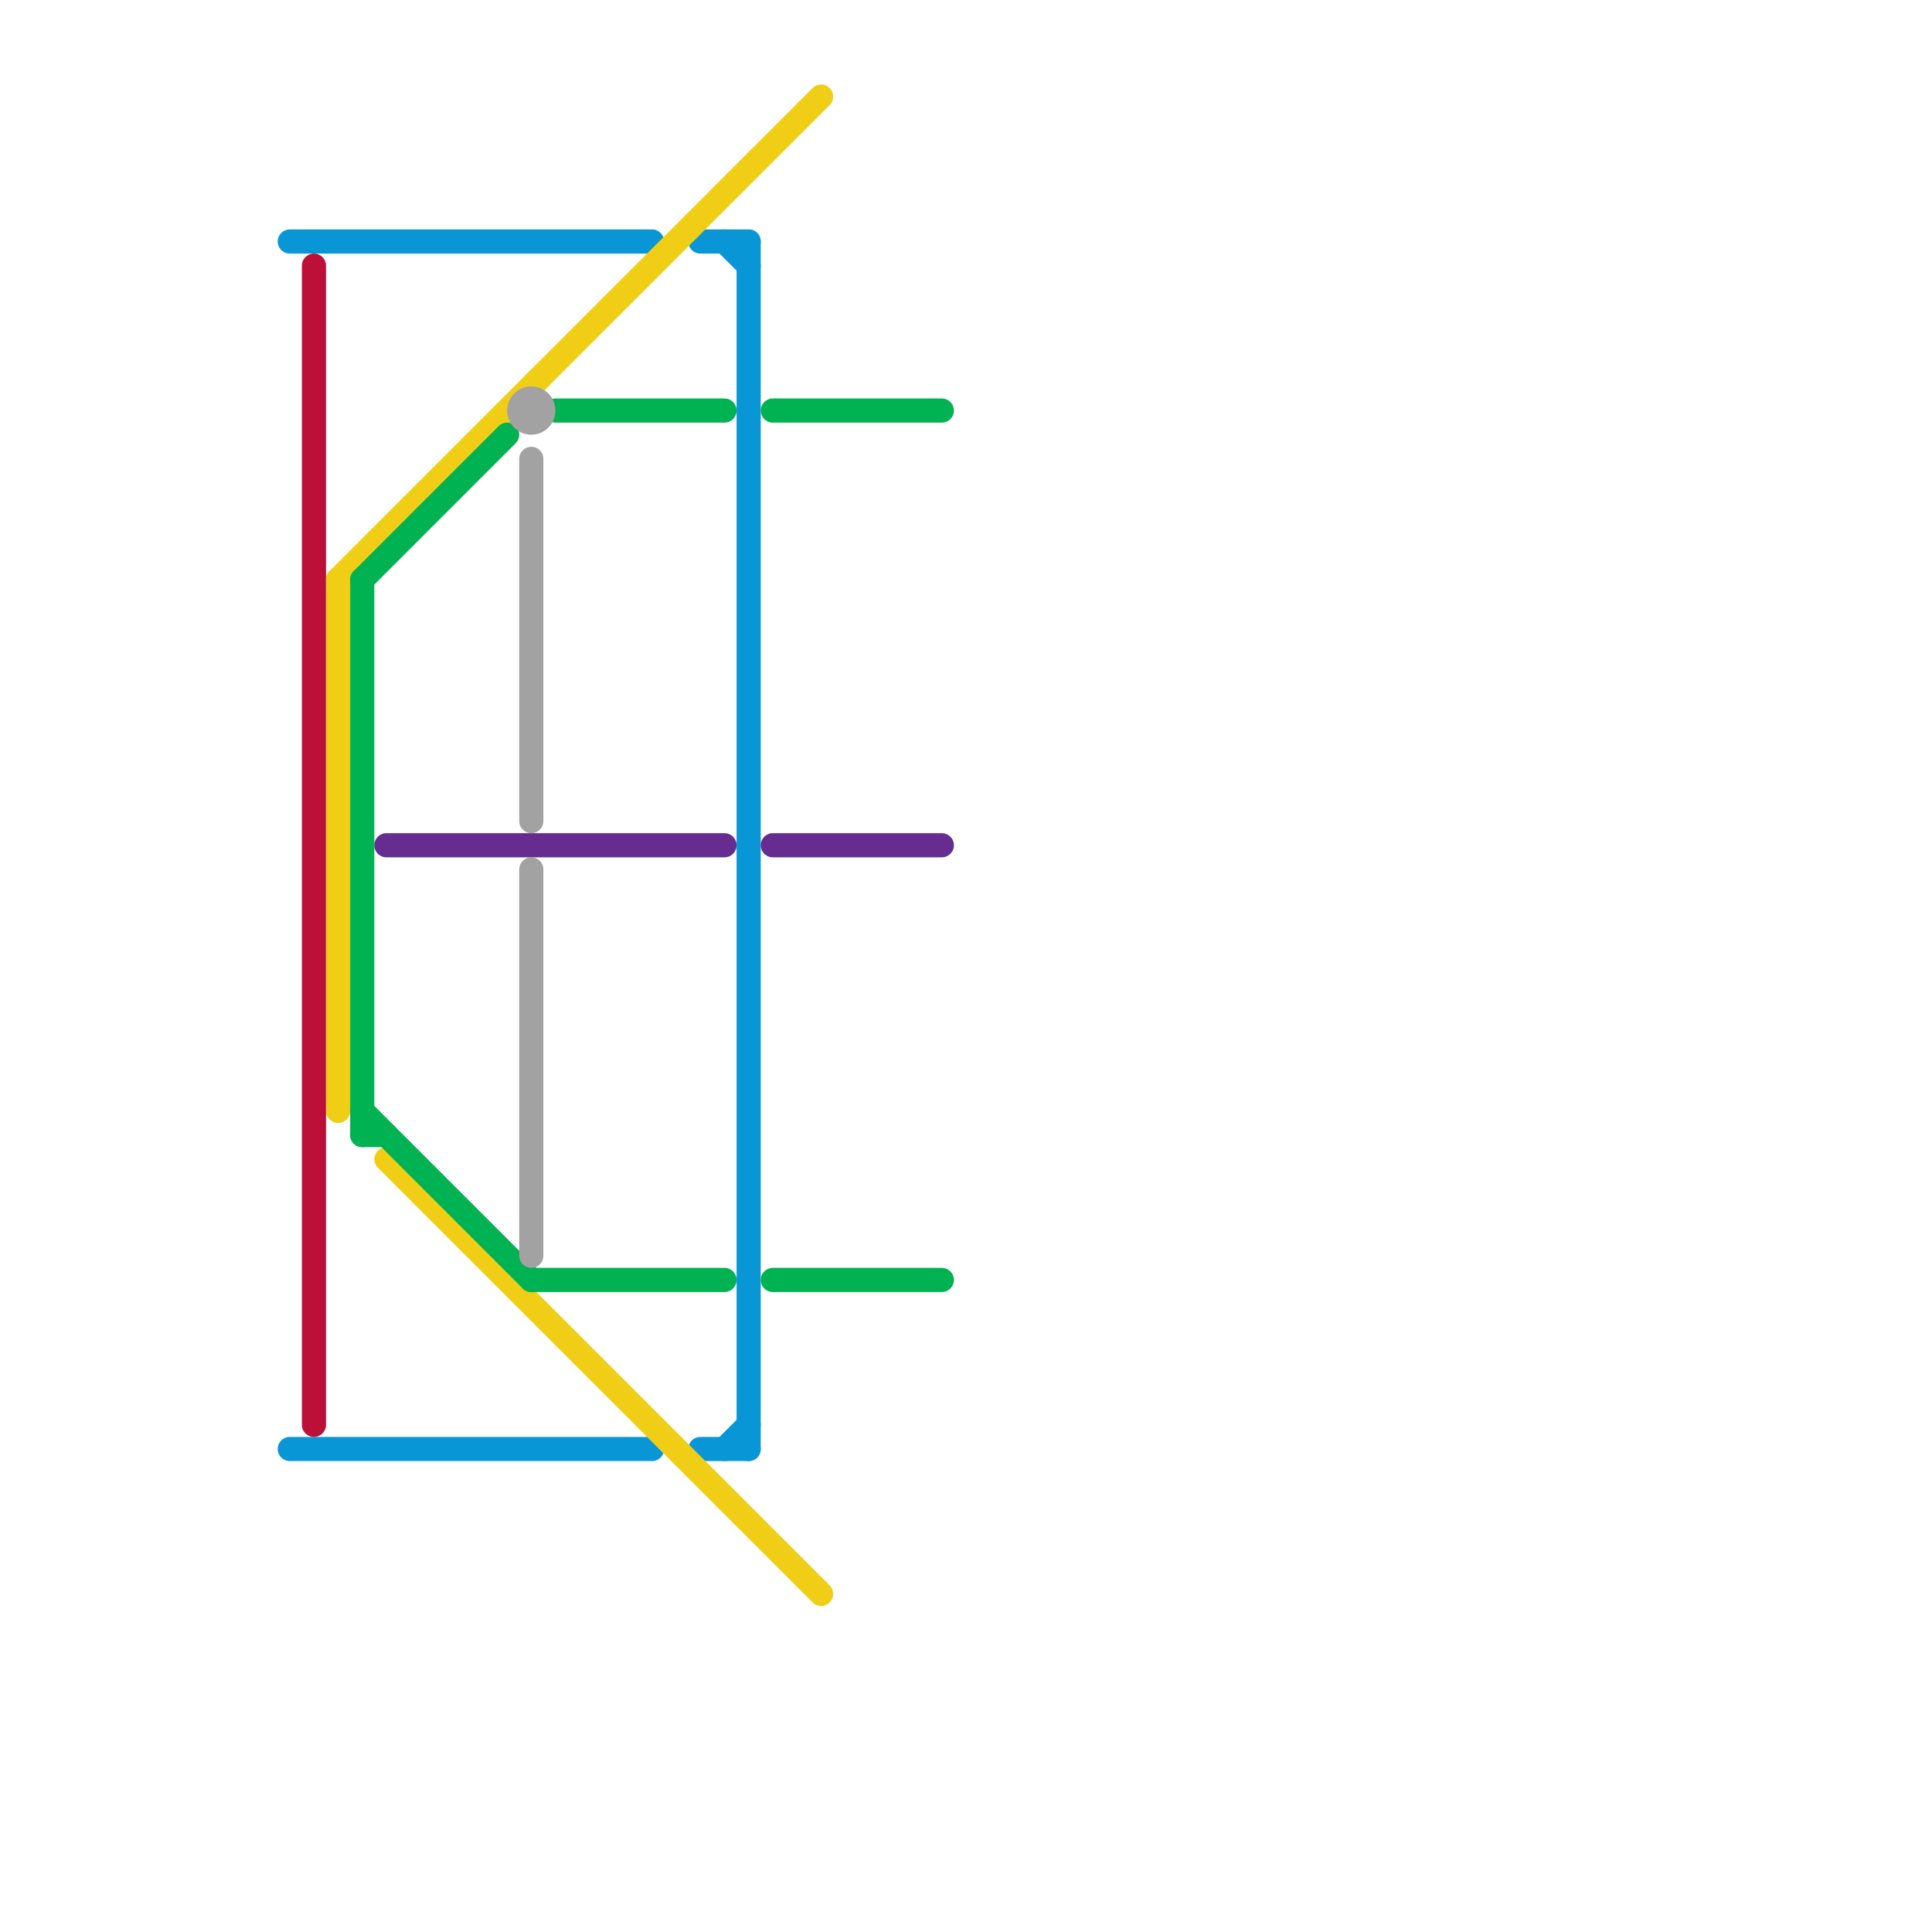 
<svg version="1.1" xmlns="http://www.w3.org/2000/svg" viewBox="0 0 80 80">
<style>text { font: 1px Helvetica; font-weight: 600; white-space: pre; dominant-baseline: central; } line { stroke-width: 1; fill: none; stroke-linecap: round; stroke-linejoin: round; } .c0 { stroke: #0896d7 } .c1 { stroke: #bd1038 } .c2 { stroke: #f0ce15 } .c3 { stroke: #00b251 } .c4 { stroke: #662c90 } .c5 { stroke: #a2a2a2 }</style><defs><g id="wm-xf"><circle r="1.2" fill="#000"/><circle r="0.9" fill="#fff"/><circle r="0.6" fill="#000"/><circle r="0.3" fill="#fff"/></g><g id="wm"><circle r="0.6" fill="#000"/><circle r="0.3" fill="#fff"/></g></defs><line class="c0" x1="12" y1="10" x2="27" y2="10"/><line class="c0" x1="29" y1="10" x2="31" y2="10"/><line class="c0" x1="31" y1="10" x2="31" y2="60"/><line class="c0" x1="30" y1="60" x2="31" y2="59"/><line class="c0" x1="12" y1="60" x2="27" y2="60"/><line class="c0" x1="29" y1="60" x2="31" y2="60"/><line class="c0" x1="30" y1="10" x2="31" y2="11"/><line class="c1" x1="13" y1="11" x2="13" y2="59"/><line class="c2" x1="16" y1="48" x2="34" y2="66"/><line class="c2" x1="14" y1="24" x2="14" y2="46"/><line class="c2" x1="14" y1="24" x2="34" y2="4"/><line class="c3" x1="23" y1="17" x2="30" y2="17"/><line class="c3" x1="15" y1="24" x2="15" y2="47"/><line class="c3" x1="15" y1="46" x2="22" y2="53"/><line class="c3" x1="22" y1="53" x2="30" y2="53"/><line class="c3" x1="15" y1="24" x2="21" y2="18"/><line class="c3" x1="32" y1="17" x2="39" y2="17"/><line class="c3" x1="15" y1="47" x2="16" y2="47"/><line class="c3" x1="32" y1="53" x2="39" y2="53"/><line class="c4" x1="16" y1="35" x2="30" y2="35"/><line class="c4" x1="32" y1="35" x2="39" y2="35"/><line class="c5" x1="22" y1="19" x2="22" y2="34"/><line class="c5" x1="22" y1="36" x2="22" y2="52"/><circle cx="22" cy="17" r="1" fill="#a2a2a2" />
</svg>
